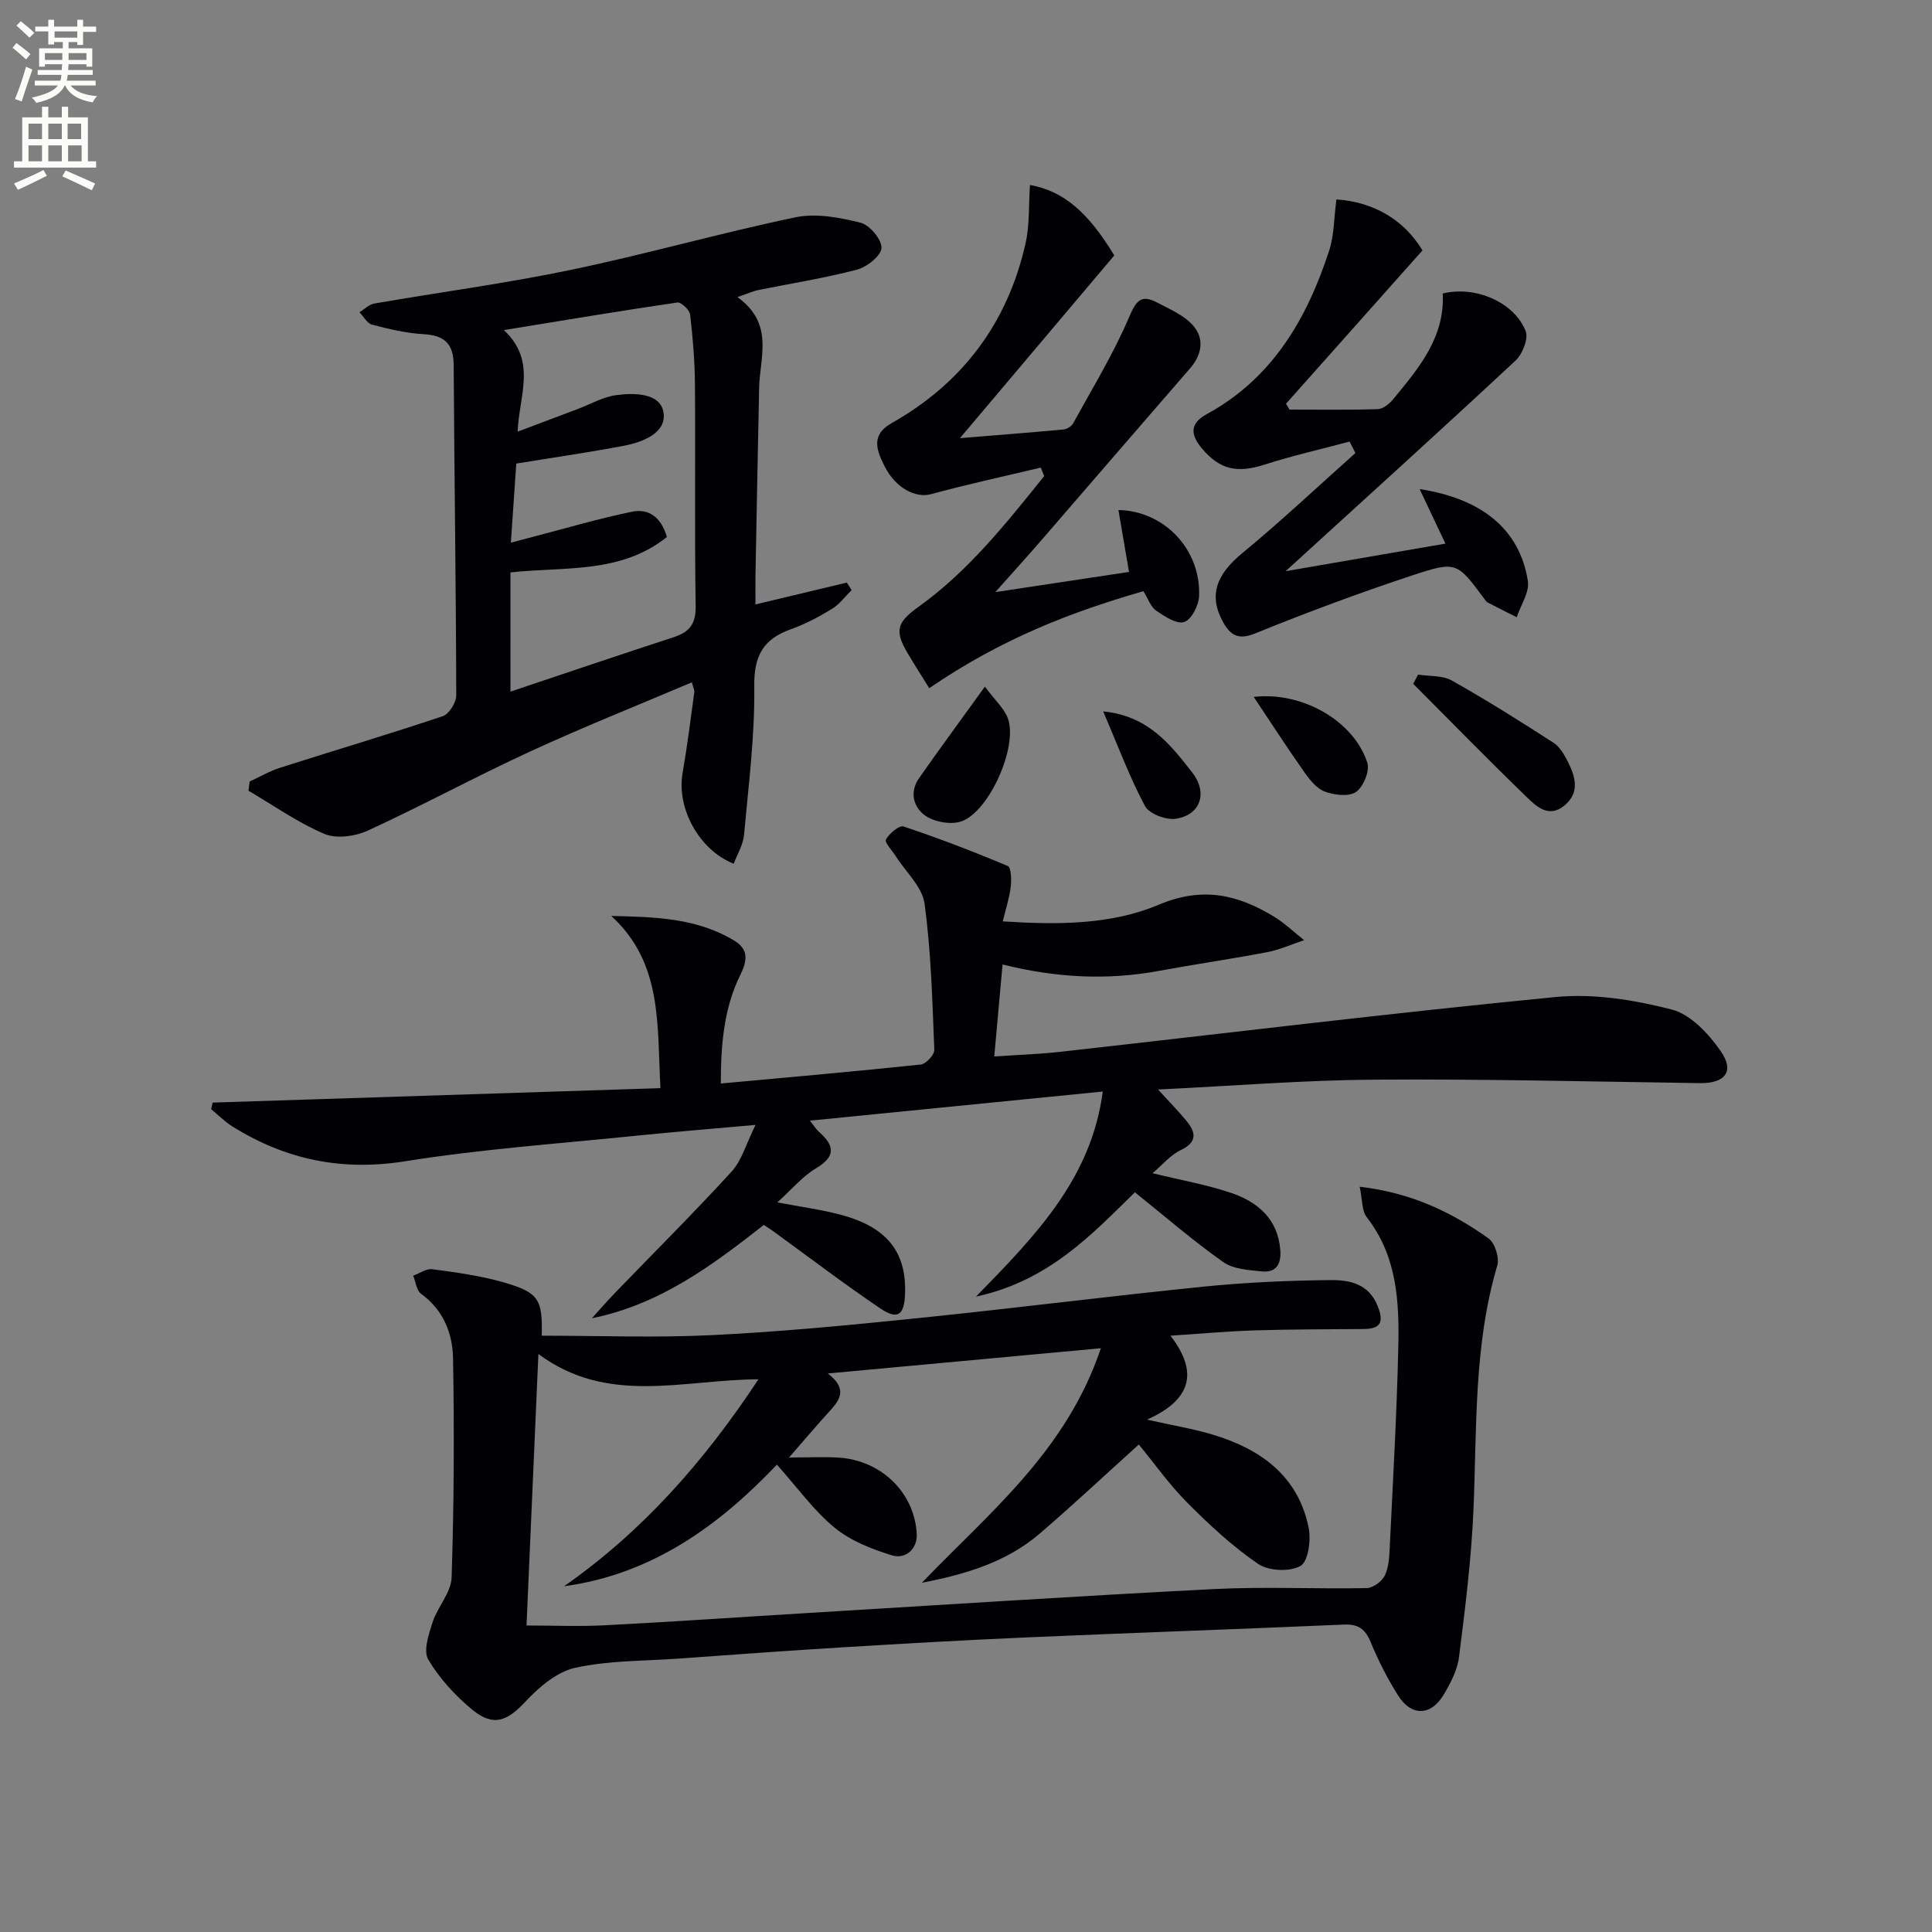 <svg enable-background="new 0 0 400 400" viewBox="0 0 400 400" xmlns="http://www.w3.org/2000/svg"><rect x="0" y="0" width="400" height="400" fill="#808080" stroke="none"/><path d="m2.6 9.9.8-1c.9.7 1.9 1.4 2.9 2.3l-.9 1.1c-1.1-1-2-1.8-2.8-2.4zm.5 10.6c.9-2.1 1.6-4.3 2.3-6.7.4.2.8.4 1.3.6-.7 2.1-1.5 4.3-2.2 6.6zm.3-15.2.9-.9c1 .8 2 1.6 2.8 2.4l-1 1c-.9-.9-1.8-1.7-2.7-2.5zm12.6-1.2h1.2v1.4h2.7v1.1h-2.7v2.7h-1.2v-.6h-1.8v1.3h4.9v3.8h-1.2v-.5h-3.7c0 .4-.1.9-.1 1.2h5.1v1h-5.2c0 .5-.1.9-.2 1.2h6v1h-5.2c1.1 1.3 2.9 2 5.5 2.2-.4.4-.7.8-.9 1.3-2.9-.5-4.8-1.6-5.7-3.5h-.1c-.8 1.7-2.7 2.9-5.9 3.6-.2-.4-.6-.8-.9-1.1 2.8-.6 4.6-1.4 5.4-2.5h-4.8v-1h5.3c.1-.3.2-.7.2-1.2h-4.9v-1h5c0-.4 0-.8.1-1.2h-3.6v.5h-1.2v-3.8h4.9v-1.3h-1.8v.5h-1.2v-2.7h-2.7v-1h2.7v-1.4h1.2v1.4h4.8zm-6.7 8.3h3.6c0-.4 0-.9 0-1.4h-3.6zm1.9-4.6h4.8v-1.3h-4.7v1.3zm6.7 3.2h-3.7v1.4h3.7z" fill="#fbfcfa"/><path d="m8.7 22.1h1.3v2.2h2.8v-2.2h1.3v2.2h4.1v9.1h1.7v1.3h-17v-1.3h1.7v-9.1h4.1zm.3 13.1.7 1.2c-1.8.9-3.8 1.9-6 2.9-.2-.4-.5-.8-.8-1.3 2.3-1 4.4-1.9 6.1-2.8zm-3.1-6.4h2.8v-3.2h-2.8zm0 4.6h2.8v-3.3h-2.8zm4.1-4.6h2.8v-3.2h-2.8zm0 4.6h2.8v-3.3h-2.8zm3.6 1.9c2.1.9 4.1 1.8 6.1 2.7l-.7 1.4c-2.2-1.1-4.2-2-6.1-2.9zm3.2-9.7h-2.8v3.2h2.8zm-2.7 7.8h2.8v-3.3h-2.8z" fill="#fbfcfa"/><g fill="#010104"><path d="m281.51 245.7c10.73 1.25 19.04 5.27 26.66 10.69 1.33.94 2.3 4.01 1.83 5.61-4.91 16.54-4.21 33.55-4.93 50.47-.43 10.24-1.72 20.46-3 30.64-.34 2.69-1.76 5.38-3.18 7.77-2.62 4.4-6.66 4.51-9.4.19-2.22-3.49-4.11-7.23-5.69-11.05-1.12-2.71-2.54-3.8-5.53-3.67-21.76.95-43.53 1.69-65.29 2.64-12.79.55-25.57 1.28-38.35 2.06-11.45.69-22.9 1.54-34.35 2.36-7.07.5-14.3.37-21.16 1.88-3.79.83-7.49 3.97-10.28 6.96-3.82 4.09-6.65 5.34-11.04 1.74-3.54-2.91-6.81-6.48-9.13-10.39-1.06-1.79.08-5.22.88-7.7 1.04-3.21 3.85-6.17 3.95-9.3.5-15.1.56-30.22.3-45.33-.09-5.18-1.98-10.05-6.62-13.4-.95-.69-1.11-2.47-1.63-3.76 1.33-.48 2.72-1.5 3.96-1.33 4.91.66 9.88 1.32 14.63 2.68 7.44 2.13 8.2 3.51 8.02 11.08 11.78 0 23.59.46 35.34-.12 14.25-.7 28.48-2.07 42.69-3.53 19.67-2.01 39.28-4.51 58.95-6.5 8.75-.88 17.57-1.28 26.37-1.36 3.89-.04 7.91.74 9.74 5.42 1.31 3.35.57 4.68-2.96 4.71-7.5.06-14.99.05-22.48.28-5.45.17-10.9.67-17.48 1.1 5.74 7.44 4.51 13.19-4.85 17.38 5.61 1.25 9.6 1.91 13.46 3.06 9.97 2.97 17.8 8.5 20.01 19.34.52 2.54-.11 7-1.71 7.9-2.23 1.25-6.6 1.04-8.76-.43-5.3-3.62-10.1-8.09-14.66-12.67-3.72-3.73-6.8-8.11-10.04-12.05-6.92 6.24-13.58 12.49-20.51 18.44-6.99 6-15.57 8.48-24.4 10.18 13.83-14.43 29.88-27.17 37.05-48.55-19.44 1.79-37.49 3.46-56.52 5.22 4.67 3.63 1.96 6.03-.32 8.56-2.3 2.56-4.53 5.18-7.72 8.84 4.39 0 7.47-.19 10.51.04 8.64.64 15.46 7.25 15.93 15.74.17 3.1-2.24 5.38-5.2 4.46-4.16-1.29-8.53-3.01-11.83-5.73-4.31-3.55-7.65-8.25-11.92-13.03-11.93 12.55-25.75 22.68-44.07 25.18 16.12-11.28 28.9-25.65 40.25-42.85-15.61.05-31.15 5.46-45.56-5.24-.85 19.33-1.65 37.64-2.46 56.21 5.49 0 10.95.24 16.37-.05 14.1-.73 28.19-1.71 42.28-2.56 27.88-1.68 55.75-3.51 83.64-4.93 10.53-.53 21.11 0 31.66-.2 1.3-.03 3.13-1.36 3.73-2.57.84-1.71.95-3.87 1.04-5.85.66-13.78 1.46-27.56 1.77-41.36.22-9.49-.23-18.95-6.54-27.02-1.03-1.32-.87-3.6-1.45-6.3z"/><path d="m158.14 253.61c-10.68 8.37-21.52 16.48-35.6 19.32 1.59-1.75 3.14-3.54 4.78-5.24 8.08-8.37 16.33-16.57 24.17-25.15 2.09-2.29 2.97-5.69 4.93-9.64-9.04.81-16.77 1.43-24.49 2.22-16.04 1.65-32.17 2.77-48.07 5.31-13.1 2.09-24.71-.34-35.7-7.18-1.61-1-2.97-2.4-4.45-3.61.11-.45.21-.91.32-1.36 30.72-.99 61.43-1.98 92.71-2.99-.73-13.23.47-25.89-10.18-35.65 9.17.2 17.83.43 25.56 5.17 2.92 1.79 2.56 4.2 1.21 6.91-3.48 7.02-4.09 14.56-4.09 22.61 14.06-1.29 27.74-2.49 41.39-3.93 1.08-.11 2.85-2.02 2.81-3.04-.41-10.11-.66-20.27-2.02-30.27-.47-3.49-3.91-6.58-5.98-9.85-.74-1.17-2.35-2.85-2.02-3.43.7-1.25 2.75-2.99 3.64-2.7 7.3 2.44 14.5 5.2 21.59 8.19.71.3.78 2.86.61 4.31-.27 2.27-1.01 4.49-1.65 7.15 11.3.73 22.39.74 32.28-3.44 9.09-3.84 16.37-2.11 23.9 2.47 2.23 1.36 4.15 3.23 6.22 4.86-2.54.84-5.02 1.98-7.63 2.48-7.49 1.43-15.05 2.52-22.55 3.9-10.6 1.94-21.12 1.44-32.26-1.35-.58 6.4-1.12 12.39-1.72 19.05 4.97-.34 9.37-.48 13.73-.97 34.18-3.82 68.32-8.02 102.54-11.34 7.88-.76 16.25.6 23.99 2.59 3.93 1.01 7.69 5.06 10.18 8.67 2.9 4.19.81 6.64-4.34 6.57-22.47-.32-44.94-.88-67.4-.72-14.59.1-29.16 1.29-44.79 2.04 2.38 2.61 4.17 4.42 5.79 6.38 2.02 2.43 2.49 4.46-1.13 6.19-2.09 1-3.71 3-5.8 4.76 5.99 1.47 11.35 2.39 16.42 4.13 5.43 1.87 9.53 5.39 10.03 11.77.22 2.87-.8 4.74-3.82 4.43-2.72-.28-5.89-.45-7.98-1.92-6.22-4.39-11.99-9.4-18.3-14.46-8.83 8.63-17.79 18.34-32.9 21.6 12.43-12.71 23.87-24.48 26.25-42.46-20.38 2.03-40.28 4.01-60.64 6.03.77.95 1.25 1.75 1.91 2.34 3.22 2.86 3.48 5.08-.68 7.55-2.76 1.64-4.92 4.28-7.97 7.03 4.99.95 9.07 1.49 13.01 2.53 9.65 2.53 13.77 7.72 13.43 16.46-.17 4.37-1.53 5.39-5.13 2.96-7.57-5.12-14.85-10.67-22.25-16.04-.51-.39-1.07-.72-1.86-1.24z"/><path d="m152.68 61.51c7.66 5.52 4.63 12.39 4.49 18.81-.28 12.97-.51 25.95-.76 38.92-.03 1.8 0 3.61 0 5.9 6.64-1.59 12.77-3.06 18.91-4.52.33.52.67 1.04 1 1.56-1.35 1.32-2.52 2.94-4.09 3.89-2.68 1.64-5.52 3.15-8.47 4.2-5.74 2.04-7.68 5.48-7.6 11.84.14 10.25-1.19 20.53-2.12 30.77-.18 2.03-1.39 3.96-2.13 5.95-7.25-2.89-11.85-11.55-10.59-18.77.97-5.56 1.66-11.16 2.43-16.75.06-.44-.22-.93-.51-2.04-11.27 4.79-22.5 9.26-33.46 14.31-11.31 5.21-22.28 11.17-33.59 16.37-2.63 1.21-6.53 1.76-9.03.7-5.51-2.33-10.51-5.89-15.72-8.94.08-.64.17-1.27.25-1.91 2.11-.97 4.14-2.16 6.34-2.86 11.2-3.58 22.48-6.92 33.63-10.66 1.31-.44 2.8-2.82 2.8-4.29-.05-22.8-.4-45.6-.53-68.4-.03-4.41-1.88-6.15-6.21-6.4-3.59-.2-7.18-1.06-10.68-1.97-1.03-.27-1.76-1.69-2.62-2.58 1.03-.62 1.99-1.61 3.09-1.8 13.56-2.35 27.24-4.16 40.7-6.97 15.57-3.24 30.91-7.63 46.48-10.88 4.26-.89 9.11.03 13.45 1.11 1.89.47 4.44 3.49 4.36 5.24-.08 1.63-3.03 3.95-5.11 4.5-6.72 1.76-13.62 2.84-20.44 4.22-.94.18-1.83.61-4.27 1.45zm-46.99 81.68c11.8-3.95 22.78-7.68 33.8-11.27 3.28-1.07 4.6-2.76 4.54-6.46-.24-15.31-.03-30.63-.15-45.94-.04-4.8-.44-9.62-1-14.39-.11-.97-1.86-2.61-2.64-2.5-11.71 1.71-23.38 3.67-35.92 5.71 6.9 6.43 3.14 13.56 2.85 21.03 4.56-1.72 8.53-3.21 12.5-4.71 2.6-.98 5.13-2.46 7.82-2.84 3.79-.52 9.17-.5 9.87 3.51.74 4.25-4.19 6.2-8.19 6.96-7.26 1.38-14.59 2.43-22.28 3.69-.34 5.04-.71 10.44-1.12 16.37 1.99-.52 3.25-.86 4.51-1.19 6.86-1.78 13.67-3.8 20.6-5.22 3.4-.7 6.02 1.12 7.19 5.24-9.57 7.67-21.19 6.11-32.39 7.33.01 7.96.01 15.86.01 24.68z"/><path d="m233.75 118.41c-.81-4.73-1.5-8.76-2.19-12.81 9.43.15 17.09 8.13 16.7 17.81-.08 1.93-1.58 4.88-3.09 5.37-1.54.51-4.05-1.16-5.81-2.36-1.12-.77-1.63-2.42-2.63-4.02-14.89 4.3-29.22 9.75-44.34 20.08-1.34-2.16-2.97-4.69-4.49-7.27-2.76-4.66-2.17-6.39 2.25-9.56 10.36-7.43 18.17-17.29 26.04-27.08-.24-.59-.47-1.17-.71-1.76-7.59 1.81-15.22 3.46-22.75 5.51-3.04.83-7.25-1.13-9.59-5.8-1.55-3.09-3-6.41 1.43-8.9 14.71-8.29 24.04-20.75 27.75-37.2.88-3.89.64-8.04.92-12.12 6.92 1.23 12.01 5.59 17.46 14.58-10.33 12.24-20.71 24.53-31.95 37.83 7.83-.64 14.63-1.16 21.43-1.79.71-.07 1.66-.65 2-1.27 3.97-7.23 8.3-14.31 11.53-21.86 1.46-3.4 2.42-4.95 5.83-3.17 2.59 1.36 5.51 2.6 7.4 4.69 2.49 2.76 1.94 6.09-.59 9-10.35 11.91-20.64 23.87-30.97 35.8-2.71 3.13-5.5 6.19-9.31 10.48 9.97-1.51 18.63-2.82 27.68-4.18z"/><path d="m266.98 84.8c6.09 0 12.18.1 18.26-.09 1.09-.04 2.4-1.08 3.17-2.02 5.32-6.44 10.77-12.86 10.29-21.92 6.69-1.67 14.79 1.75 17.17 7.78.62 1.56-.66 4.76-2.09 6.1-15.42 14.37-31.05 28.51-47.61 43.61 11.59-2 22.07-3.8 33.09-5.71-1.81-3.83-3.52-7.43-5.34-11.29 12.98 1.99 20.75 8.43 22.41 19.03.36 2.32-1.48 4.99-2.31 7.5-2.03-1.02-4.07-2.03-6.08-3.09-.27-.14-.45-.49-.65-.75-5.61-7.53-5.72-7.86-14.87-4.83-11 3.64-21.89 7.69-32.62 12.05-3.45 1.4-5.06.28-6.49-2.22-3.18-5.61-1.53-9.97 3.94-14.47 8.02-6.61 15.6-13.76 23.37-20.68-.4-.79-.8-1.59-1.2-2.38-5.86 1.57-11.79 2.91-17.56 4.76-5.61 1.8-9.2 1.14-12.92-3.22-2.31-2.71-2.89-5.15.91-7.22 13.59-7.41 20.75-19.75 25.34-33.86 1.04-3.2.99-6.76 1.5-10.59 7.71.53 13.98 4.19 17.82 10.55-9.65 10.84-18.96 21.3-28.26 31.75.25.4.49.8.73 1.21z"/><path d="m293.6 139.67c2.35.37 5.04.13 6.98 1.22 7.18 4.04 14.16 8.44 21.09 12.91 1.3.84 2.21 2.48 2.95 3.93 1.57 3.1 2.5 6.37-.72 9.04-3.19 2.65-5.76.26-7.8-1.73-7.95-7.7-15.69-15.62-23.51-23.46.33-.63.67-1.27 1.01-1.91z"/><path d="m203.91 142.16c2.13 2.88 4.07 4.57 4.8 6.68 2 5.81-3.85 19.08-9.59 21.19-2.13.78-5.55.19-7.48-1.11-2.5-1.69-3.43-4.89-1.33-7.86 4.16-5.92 8.44-11.76 13.6-18.9z"/><path d="m259.57 144.29c10.04-1.17 20.73 4.97 23.52 13.63.54 1.68-.81 4.97-2.33 6.04-1.47 1.03-4.47.67-6.44-.06-1.7-.62-3.15-2.43-4.27-4.03-3.5-4.96-6.79-10.06-10.48-15.58z"/><path d="m228.41 147.29c9.31.91 13.88 6.83 18.43 12.65 3.23 4.13 1.79 8.74-3.34 9.57-2.03.33-5.57-1-6.45-2.64-3.22-6.03-5.61-12.51-8.64-19.58z"/></g></svg>
